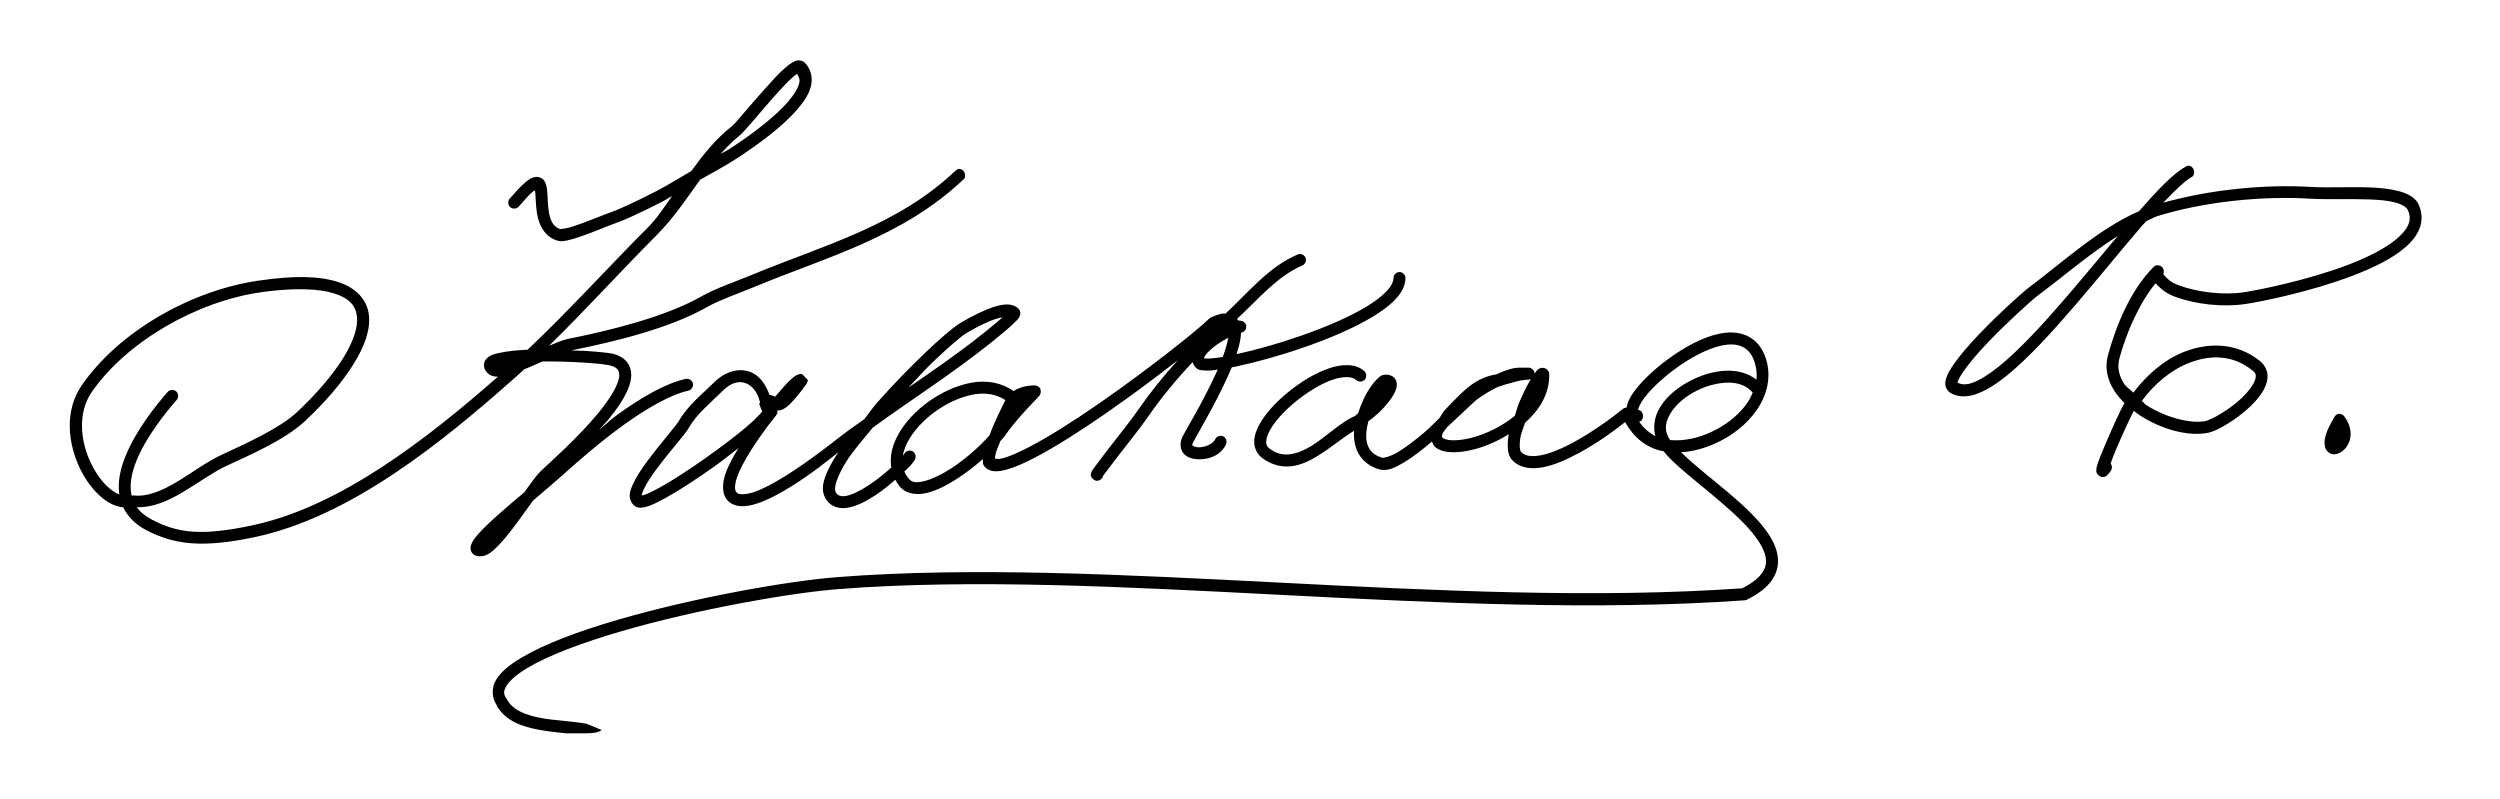 <?xml version="1.0" encoding="UTF-8" standalone="no"?>
<!-- Created with Inkscape (http://www.inkscape.org/) -->

<svg
   xmlns:dc="http://purl.org/dc/elements/1.1/"
   xmlns:cc="http://creativecommons.org/ns#"
   xmlns:rdf="http://www.w3.org/1999/02/22-rdf-syntax-ns#"
   xmlns:svg="http://www.w3.org/2000/svg"
   xmlns="http://www.w3.org/2000/svg"
   xmlns:sodipodi="http://sodipodi.sourceforge.net/DTD/sodipodi-0.dtd"
   xmlns:inkscape="http://www.inkscape.org/namespaces/inkscape"
   width="313"
   height="100"
   id="svg2"
   version="1.1"
   inkscape:version="0.48.0 r9654"
   sodipodi:docname="Kalakaua_R_1875_signature (2).svg"
   style="display:inline">
  <defs
     id="defs4" />
  <sodipodi:namedview
     id="base"
     pagecolor="#ffffff"
     bordercolor="#666666"
     borderopacity="1.0"
     inkscape:pageopacity="0.0"
     inkscape:pageshadow="2"
     inkscape:zoom="13.623003"
     inkscape:cx="77.728883"
     inkscape:cy="14.901548"
     inkscape:document-units="px"
     inkscape:current-layer="layer5"
     showgrid="false"
     fit-margin-top="0"
     fit-margin-left="0"
     fit-margin-right="0"
     fit-margin-bottom="0"
     inkscape:window-width="1440"
     inkscape:window-height="820"
     inkscape:window-x="-8"
     inkscape:window-y="-8"
     inkscape:window-maximized="1" />
  <g
     inkscape:groupmode="layer"
     id="layer5"
     inkscape:label="Warstwa#1">
    <path
       style="font-size:medium;font-style:normal;font-variant:normal;font-weight:normal;font-stretch:normal;text-indent:0;text-align:start;text-decoration:none;line-height:normal;letter-spacing:normal;word-spacing:normal;text-transform:none;direction:ltr;block-progression:tb;writing-mode:lr-tb;text-anchor:start;baseline-shift:baseline;color:#000000;fill:#000000;fill-opacity:1;stroke:none;stroke-width:1.5;marker:none;visibility:visible;display:inline;overflow:visible;enable-background:accumulate;font-family:Sans;-inkscape-font-specification:Sans"
       d="m 99.875,7.562 c -0.245,0.03 -0.416,0.122 -0.594,0.219 -0.356,0.194 -0.708,0.466 -1.094,0.812 -0.771,0.692 -1.656,1.667 -2.562,2.688 -0.907,1.02 -1.829,2.085 -2.562,2.938 -0.367,0.426 -0.682,0.81 -0.938,1.094 -0.256,0.283 -0.485,0.488 -0.5,0.5 -2.069,1.625 -3.616,3.596 -5.062,5.594 -1.432,0.816 -2.929,1.77 -4.219,2.438 -2.76,1.429 -5.07,2.471 -5.906,2.75 -0.684,0.228 -2.053,0.803 -3.438,1.312 -0.692,0.255 -1.359,0.488 -1.906,0.625 -0.547,0.137 -1.023,0.128 -0.938,0.156 C 69.37,28.426 69.034,27.849 68.812,27 68.591,26.151 68.591,25.103 68.531,24.219 68.501,23.777 68.466,23.37 68.312,22.969 68.236,22.768 68.136,22.553 67.906,22.375 67.677,22.197 67.335,22.123 67.062,22.156 c -0.546,0.067 -0.911,0.345 -1.406,0.781 -0.496,0.436 -1.088,1.064 -1.844,1.938 -0.262,0.295 -0.232,0.801 0.062,1.062 0.295,0.262 0.801,0.232 1.062,-0.062 0.732,-0.846 1.282,-1.456 1.688,-1.812 0.222,-0.195 0.236,-0.157 0.344,-0.219 0.025,0.147 0.047,0.238 0.062,0.469 0.054,0.801 0.054,1.952 0.344,3.062 0.29,1.111 0.973,2.272 2.312,2.719 0.623,0.208 1.111,0.067 1.75,-0.094 0.639,-0.16 1.376,-0.423 2.094,-0.688 1.436,-0.529 2.894,-1.152 3.375,-1.312 1.078,-0.359 3.328,-1.365 6.125,-2.812 0.344,-0.178 0.767,-0.466 1.125,-0.656 -0.973,1.353 -1.878,2.785 -3.031,3.938 -4.829,4.829 -9.875,10.414 -15.062,15.312 -1.37,0.06 -2.619,0.194 -3.562,0.406 -0.643,0.145 -1.166,0.268 -1.594,0.719 -0.214,0.226 -0.365,0.607 -0.312,0.969 0.052,0.362 0.247,0.622 0.469,0.844 0.35,0.35 0.792,0.437 1.188,0.438 0.031,5.9e-5 0.063,8.62e-4 0.094,0 C 53.451,54.965 42.546,63.463 31.562,65.781 25.154,67.134 22.265,66.746 19.031,65.062 18.142,64.599 17.541,64.085 17.125,63.5 c 2.023,0.064 3.934,-0.796 5.75,-1.875 1.959,-1.164 3.837,-2.545 5.5,-3.312 2.88,-1.329 7.319,-3.256 9.812,-5.594 2.56,-2.4 4.627,-4.817 6.031,-7.062 1.405,-2.245 2.182,-4.341 1.969,-6.219 -0.213,-1.878 -1.572,-3.394 -3.844,-4.125 -1.136,-0.366 -2.514,-0.589 -4.156,-0.625 -1.642,-0.036 -3.538,0.122 -5.75,0.438 C 23.921,36.342 14.921,41.492 10.25,48.219 8.05,51.387 8.494,55.481 10,58.625 c 0.753,1.572 1.786,2.928 2.969,3.844 0.758,0.587 1.6,0.959 2.469,1.062 0.539,1.113 1.469,2.112 2.875,2.844 3.49,1.817 6.996,2.261 13.562,0.875 12.07,-2.547 23.624,-11.985 32.781,-20.125 0.334,-0.297 0.667,-0.602 1,-0.906 0.261,-0.105 0.514,-0.202 0.781,-0.312 0.523,-0.217 0.993,-0.436 1.5,-0.656 1.813,-0.009 3.742,0.054 5.312,0.156 0.836,0.054 1.582,0.123 2.156,0.188 0.575,0.065 1.014,0.163 1.094,0.188 0.598,0.182 0.82,0.408 0.938,0.656 0.118,0.248 0.15,0.62 0,1.156 -0.3,1.073 -1.295,2.619 -2.562,4.156 -2.534,3.074 -6.064,6.174 -7.125,7.188 -0.52,0.497 -1.115,1.317 -1.812,2.281 -0.089,0.124 -0.189,0.278 -0.281,0.406 -1.187,1.002 -2.366,1.983 -3.531,3.031 -0.556,0.501 -1.576,1.43 -2.312,2.281 -0.368,0.426 -0.686,0.805 -0.844,1.312 -0.079,0.254 -0.116,0.661 0.156,1 0.272,0.339 0.639,0.406 0.938,0.406 0.986,0 1.664,-0.668 2.438,-1.469 0.774,-0.801 1.573,-1.853 2.375,-2.938 0.659,-0.892 1.284,-1.768 1.875,-2.594 1.293,-1.091 2.57,-2.166 3.844,-3.312 2.005,-1.805 4.762,-4.186 7.594,-6.219 2.832,-2.032 5.766,-3.714 8,-4.219 0.385,-0.09 0.653,-0.522 0.563,-0.906 -0.09,-0.385 -0.522,-0.653 -0.906,-0.562 -2.642,0.597 -5.626,2.384 -8.531,4.469 -0.886,0.636 -1.499,1.27 -2.344,1.938 0.359,-0.401 0.727,-0.75 1.062,-1.156 C 77.357,51.08 78.457,49.499 78.875,48 79.084,47.251 79.107,46.468 78.781,45.781 78.456,45.094 77.806,44.608 76.938,44.344 76.596,44.24 76.171,44.193 75.562,44.125 74.954,44.057 74.198,43.993 73.344,43.938 72.796,43.902 72.109,43.901 71.5,43.875 c 5.389,-1.082 12.315,-2.738 17.094,-5.469 1.48,-0.846 4.044,-1.732 5.812,-2.469 8.981,-3.742 18.551,-6.199 26.25,-13.5 0.467,-0.442 -0.025,-1.401 -0.656,-1.281 -0.143,0.034 -0.275,0.111 -0.375,0.219 -7.367,6.987 -16.668,9.359 -25.781,13.156 -1.684,0.702 -4.281,1.58 -6,2.562 -4.49,2.566 -11.396,4.273 -16.75,5.344 -0.604,0.121 -1.338,0.422 -2.25,0.812 -0.028,0.012 -0.065,0.019 -0.094,0.031 4.654,-4.554 9.122,-9.497 13.406,-13.781 2.162,-2.162 3.804,-4.634 5.5,-7 1.542,-0.886 3.025,-1.642 4.531,-2.625 3.045,-1.987 5.804,-4.082 7.562,-6.094 0.879,-1.006 1.534,-1.978 1.781,-3 0.247,-1.022 0.013,-2.143 -0.781,-2.938 C 100.514,7.608 100.12,7.533 99.875,7.562 z M 99.781,9.25 c 0.23,0.348 0.4,0.665 0.281,1.156 -0.154,0.638 -0.648,1.471 -1.438,2.375 -1.58,1.807 -4.263,3.894 -7.25,5.844 -0.381,0.248 -0.768,0.412 -1.156,0.656 0.728,-0.814 1.473,-1.597 2.344,-2.281 0.222,-0.174 0.415,-0.386 0.688,-0.688 0.273,-0.302 0.6,-0.664 0.969,-1.094 0.738,-0.859 1.64,-1.935 2.531,-2.938 0.891,-1.002 1.754,-1.95 2.438,-2.562 C 99.44,9.493 99.615,9.364 99.781,9.25 z m 174.125,11.5 c -0.077,0.019 -0.151,0.051 -0.219,0.094 -1.612,0.874 -3.595,2.989 -5.875,5.594 -5.054,2.193 -9.715,6.525 -13.719,9.5 -0.377,0.28 -1.233,1.009 -2.375,2.062 -1.142,1.054 -2.533,2.383 -3.844,3.75 -1.31,1.367 -2.532,2.776 -3.344,3.969 -0.406,0.596 -0.714,1.115 -0.875,1.656 -0.081,0.27 -0.137,0.54 -0.094,0.844 0.043,0.304 0.237,0.665 0.5,0.875 0.01,0.011 0.021,0.021 0.031,0.031 0.987,0.649 2.213,0.619 3.406,0.188 1.194,-0.432 2.458,-1.24 3.781,-2.312 2.646,-2.146 5.586,-5.356 8.531,-8.781 2.945,-3.425 5.894,-7.084 8.469,-10.062 0.158,-0.183 0.282,-0.291 0.438,-0.469 0.459,-0.192 0.917,-0.483 1.375,-0.625 5.842,-1.813 13.099,-2.56 19.188,-2.188 2.168,0.133 4.976,-0.003 7.406,0.094 1.215,0.048 2.34,0.153 3.188,0.375 0.815,0.213 1.306,0.528 1.531,0.844 0.319,0.655 0.374,1.184 0.188,1.75 -0.19,0.576 -0.657,1.2 -1.344,1.812 -1.374,1.226 -3.646,2.403 -6.188,3.375 -5.082,1.944 -11.192,3.174 -13.156,3.469 -2.505,0.376 -5.796,-0.001 -8.125,-0.875 -0.97,-0.364 -1.316,-0.685 -1.938,-1.375 0.018,-0.059 0.043,-0.111 0.062,-0.25 0.006,-0.043 0.012,-0.072 0,-0.188 -0.006,-0.058 -0.01,-0.138 -0.062,-0.25 -0.026,-0.056 -0.124,-0.187 -0.125,-0.188 -7e-4,-7.85e-4 -0.218,-0.187 -0.219,-0.188 -8.9e-4,-4.42e-4 -0.28,-0.062 -0.281,-0.062 -10e-4,-8.9e-5 -0.159,-0.013 -0.219,0 -0.12,0.026 -0.2,0.064 -0.25,0.094 -0.101,0.06 -0.122,0.122 -0.156,0.156 -2.866,2.866 -4.719,7.431 -5.688,11.062 -0.403,1.511 -0.05,2.989 0.719,4.25 0.372,0.611 0.839,1.166 1.375,1.688 -0.007,0.012 -0.024,0.019 -0.031,0.031 -0.475,0.8 -1.592,3.258 -2.469,5.344 -0.438,1.043 -0.808,1.936 -0.969,2.531 -0.04,0.149 -0.053,0.266 -0.062,0.438 -0.005,0.086 -0.033,0.191 0.031,0.375 0.064,0.184 0.373,0.509 0.688,0.531 0.315,0.023 0.47,-0.092 0.562,-0.156 0.092,-0.064 0.132,-0.128 0.188,-0.188 0.112,-0.118 0.221,-0.265 0.344,-0.438 0.187,-0.265 0.174,-0.655 -0.031,-0.906 0.168,-0.473 0.327,-0.915 0.625,-1.625 0.826,-1.966 1.94,-4.356 2.281,-4.969 0.249,0.186 0.486,0.392 0.75,0.562 2.686,1.735 6.023,2.689 8.531,2.188 0.722,-0.144 1.555,-0.57 2.5,-1.156 0.945,-0.586 1.941,-1.321 2.812,-2.156 0.872,-0.835 1.616,-1.763 1.969,-2.75 0.176,-0.494 0.243,-1.003 0.125,-1.531 -0.118,-0.528 -0.438,-1.031 -0.906,-1.406 -2.844,-2.275 -6.346,-2.354 -9.438,-1.156 -2.553,0.989 -4.723,2.919 -6.406,5.125 -0.386,-0.396 -0.93,-0.733 -1.188,-1.156 -0.608,-0.998 -0.851,-2.012 -0.562,-3.094 0.822,-3.082 2.421,-6.854 4.531,-9.438 0.693,0.728 1.325,1.262 2.375,1.656 2.621,0.983 6.048,1.362 8.875,0.938 2.114,-0.317 8.213,-1.552 13.469,-3.562 2.628,-1.005 5.026,-2.171 6.656,-3.625 0.815,-0.727 1.445,-1.546 1.75,-2.469 0.305,-0.923 0.238,-1.962 -0.25,-2.938 -0.009,-0.021 -0.02,-0.042 -0.031,-0.062 -0.527,-0.827 -1.439,-1.23 -2.469,-1.5 -1.03,-0.27 -2.231,-0.387 -3.5,-0.438 -2.538,-0.101 -5.364,0.06 -7.375,-0.062 -5.889,-0.36 -12.696,0.336 -18.531,1.969 1.45,-1.517 2.748,-2.777 3.562,-3.219 0.608,-0.326 0.248,-1.482 -0.438,-1.406 -0.021,-8.68e-4 -0.042,-8.68e-4 -0.062,0 z m -8.75,8.781 c -2.099,2.495 -4.227,5.081 -6.469,7.688 -2.924,3.401 -5.845,6.567 -8.344,8.594 -1.249,1.013 -2.413,1.757 -3.344,2.094 -0.85,0.307 -1.419,0.258 -1.906,0 0.005,-0.035 -0.017,-0.037 0,-0.094 0.081,-0.271 0.328,-0.721 0.688,-1.25 0.72,-1.057 1.907,-2.445 3.188,-3.781 1.281,-1.337 2.658,-2.65 3.781,-3.688 1.124,-1.037 2.041,-1.837 2.219,-1.969 3.156,-2.344 6.647,-5.356 10.188,-7.594 z M 162.625,31.812 c -0.065,0.012 -0.128,0.034 -0.188,0.062 -3.77,1.627 -6.271,4.924 -9.031,7.406 -0.052,-0.003 -0.104,-0.031 -0.156,-0.031 -0.245,0 -0.316,0.021 -0.469,0.062 -0.153,0.041 -0.336,0.099 -0.5,0.156 -0.164,0.057 -0.324,0.123 -0.469,0.188 -0.145,0.064 -0.227,0.04 -0.469,0.281 -0.555,0.555 -2.44,2.148 -4.938,4.094 -2.498,1.945 -5.647,4.296 -8.781,6.469 -3.134,2.173 -6.269,4.166 -8.781,5.469 -1.256,0.651 -2.369,1.151 -3.188,1.375 -0.699,0.192 -0.963,0.097 -1.094,0.062 0.022,-0.178 0.038,-0.412 0.125,-0.719 0.115,-0.404 0.368,-0.958 0.562,-1.469 0.102,-0.131 0.327,-0.319 0.406,-0.438 0.816,-1.224 1.983,-2.557 2.906,-3.562 0.462,-0.503 0.869,-0.914 1.156,-1.219 0.144,-0.153 0.257,-0.275 0.344,-0.375 0.043,-0.05 0.073,-0.081 0.125,-0.156 0.026,-0.038 0.041,-0.068 0.094,-0.25 0.013,-0.045 0.031,-0.186 0.031,-0.188 2e-5,-10e-4 -0.062,-0.374 -0.062,-0.375 -1.7e-4,-3.37e-4 -0.156,-0.187 -0.156,-0.188 -2.6e-4,-2.54e-4 -0.187,-0.125 -0.188,-0.125 -3.6e-4,-1.69e-4 -0.187,-0.062 -0.188,-0.062 -4.5e-4,-8.5e-5 -0.117,-0.031 -0.156,-0.031 -0.797,0 -1.805,0.15 -2.656,0.719 -1.505,-1.072 -3.361,-1.388 -5.219,-1.062 -2.049,0.359 -4.102,1.345 -5.844,2.688 -1.742,1.342 -3.162,3.034 -3.875,4.844 -0.397,1.008 -0.539,2.064 -0.375,3.094 -0.798,0.728 -1.777,1.525 -2.781,2.188 -1.063,0.701 -2.139,1.245 -2.906,1.375 -0.383,0.065 -0.656,0.019 -0.844,-0.062 -0.188,-0.081 -0.333,-0.182 -0.469,-0.5 -0.075,-0.176 -0.079,-0.636 0.156,-1.312 0.235,-0.677 0.652,-1.555 1.25,-2.5 0.789,-1.248 2.092,-2.739 3.281,-4.188 4.7,-3.407 9.691,-6.601 14.312,-10.25 0.162,-0.128 1.216,-0.963 2.188,-1.781 0.486,-0.409 0.93,-0.81 1.281,-1.156 0.176,-0.173 0.344,-0.331 0.469,-0.5 0.062,-0.085 0.099,-0.154 0.156,-0.312 0.029,-0.079 0.07,-0.187 0.062,-0.344 -0.007,-0.156 -0.071,-0.383 -0.219,-0.531 -0.551,-0.551 -1.307,-0.596 -2,-0.5 -0.693,0.096 -1.413,0.362 -2.125,0.656 -1.424,0.588 -2.774,1.376 -3.312,1.719 -0.923,0.588 -2.439,1.897 -4.281,3.656 -1.842,1.759 -3.98,3.943 -5.969,6.188 -0.645,0.728 -1.056,1.398 -1.656,2.125 -0.966,0.704 -1.974,1.361 -2.906,2.094 -1.115,0.876 -4.022,3.17 -6.906,4.969 -1.442,0.899 -2.881,1.685 -4.031,2.062 -0.575,0.189 -1.079,0.26 -1.438,0.25 -0.359,-0.01 -0.554,-0.085 -0.688,-0.219 -0.118,-0.118 -0.177,-0.286 -0.188,-0.594 -0.011,-0.308 0.057,-0.724 0.219,-1.219 0.324,-0.99 0.984,-2.21 1.719,-3.375 0.734,-1.165 1.534,-2.299 2.156,-3.125 0.311,-0.413 0.593,-0.755 0.781,-1 0.094,-0.123 0.161,-0.203 0.219,-0.281 0.029,-0.039 0.066,-0.083 0.094,-0.125 0.014,-0.021 0.006,-0.045 0.031,-0.094 0.012,-0.024 0.041,-0.027 0.062,-0.094 0.011,-0.033 0.031,-0.156 0.031,-0.156 4e-5,-3.55e-4 -0.02,-0.094 -0.031,-0.188 0.588,-0.016 0.978,-0.277 1.344,-0.594 0.393,-0.341 0.775,-0.769 1.125,-1.188 0.35,-0.418 0.647,-0.813 0.875,-1.125 0.114,-0.156 0.216,-0.281 0.281,-0.375 0.033,-0.047 0.042,-0.094 0.062,-0.125 0.01,-0.015 0.02,-0.044 0.031,-0.062 0.006,-0.009 0.016,-0.003 0.031,-0.031 0.008,-0.014 0.031,-0.093 0.031,-0.094 7e-5,-1.96e-4 0.062,-0.219 0.062,-0.219 10e-6,-9.8e-5 -0.75,-0.781 -0.75,-0.781 -0.548,0 -0.841,0.243 -1.156,0.5 -0.316,0.257 -0.643,0.58 -0.938,0.906 -0.534,0.59 -0.985,1.149 -1.25,1.438 -0.045,-0.015 -0.061,-0.007 -0.125,-0.031 -0.147,-0.056 -0.304,-0.149 -0.562,-0.188 -0.007,-0.001 -0.023,9.6e-4 -0.031,0 -0.484,-1.38 -1.308,-2.498 -2.5,-2.906 -1.401,-0.48 -3.085,-0.009 -4.469,1.375 -1.464,1.464 -3.219,2.794 -4.406,4.844 -0.135,0.233 -0.745,0.994 -1.469,1.875 -0.724,0.881 -1.584,1.944 -2.375,3 -0.791,1.056 -1.487,2.118 -1.906,3.062 -0.21,0.472 -0.375,0.894 -0.375,1.375 -4.5e-5,0.481 0.253,1.064 0.719,1.344 0.351,0.21 0.661,0.167 0.938,0.125 0.276,-0.042 0.538,-0.103 0.844,-0.219 0.612,-0.232 1.335,-0.603 2.156,-1.062 1.642,-0.919 3.663,-2.243 5.625,-3.625 1.234,-0.869 2.258,-1.684 3.344,-2.531 -0.664,1.089 -1.308,2.219 -1.656,3.281 -0.197,0.602 -0.301,1.179 -0.281,1.75 0.02,0.571 0.194,1.163 0.625,1.594 0.455,0.455 1.1,0.64 1.719,0.656 0.619,0.017 1.259,-0.121 1.938,-0.344 1.358,-0.446 2.847,-1.254 4.344,-2.188 2.491,-1.553 4.459,-3.161 5.844,-4.25 -0.068,0.104 -0.185,0.241 -0.25,0.344 -0.635,1.005 -1.142,1.93 -1.438,2.781 -0.296,0.852 -0.412,1.665 -0.094,2.406 0.258,0.602 0.71,1.048 1.25,1.281 0.54,0.233 1.113,0.254 1.688,0.156 1.149,-0.195 2.345,-0.832 3.5,-1.594 0.889,-0.586 1.693,-1.261 2.438,-1.906 0.149,0.279 0.319,0.551 0.531,0.812 0.809,0.995 2.158,1.141 3.406,0.844 1.249,-0.297 2.559,-0.984 3.844,-1.812 1.162,-0.749 2.232,-1.609 3.188,-2.438 -0.023,0.343 -0.064,0.774 0.375,1.125 0.725,0.58 1.629,0.461 2.625,0.188 0.996,-0.273 2.16,-0.79 3.469,-1.469 2.618,-1.357 5.805,-3.401 8.969,-5.594 3.164,-2.193 6.295,-4.539 8.812,-6.5 0.061,-0.048 0.096,-0.078 0.156,-0.125 -1.845,2.026 -3.551,4.159 -5.031,6.312 -0.732,1.065 -2.339,3.089 -3.656,4.781 -0.659,0.846 -1.237,1.632 -1.625,2.156 -0.194,0.262 -0.335,0.423 -0.438,0.594 -0.026,0.043 -0.033,0.09 -0.062,0.156 -0.015,0.033 -0.045,0.087 -0.062,0.156 -0.018,0.069 -0.062,0.145 0,0.375 0.062,0.23 0.42,0.542 0.656,0.562 0.237,0.021 0.342,-0.033 0.406,-0.062 0.13,-0.059 0.143,-0.09 0.188,-0.125 0.141,-0.106 0.243,-0.265 0.281,-0.438 0.011,-0.02 0.022,-0.041 0.031,-0.062 0.063,-0.091 0.114,-0.139 0.219,-0.281 0.368,-0.498 0.936,-1.249 1.594,-2.094 1.315,-1.689 2.919,-3.712 3.719,-4.875 1.624,-2.362 3.547,-4.69 5.625,-6.906 0.085,0.255 0.219,0.5 0.406,0.688 0.339,0.339 0.656,0.315 0.969,0.344 0.313,0.029 0.653,0.033 1.062,0 0.214,-0.017 0.477,-0.062 0.719,-0.094 -0.029,0.065 -0.065,0.123 -0.094,0.188 -0.775,1.724 -1.712,3.51 -2.531,5 -0.819,1.49 -1.503,2.632 -1.781,3.188 -0.367,0.734 -0.333,1.6 0.125,2.125 0.458,0.525 1.132,0.685 1.781,0.719 1.298,0.067 2.835,-0.439 3.5,-1.812 0.21,-0.355 0.054,-0.874 -0.317,-1.056 -0.371,-0.181 -0.876,0.015 -1.027,0.399 -0.276,0.57 -1.311,1.009 -2.094,0.969 -0.391,-0.02 -0.666,-0.159 -0.719,-0.219 -0.052,-0.06 -0.103,-0.043 0.094,-0.438 0.206,-0.412 0.921,-1.65 1.75,-3.156 0.829,-1.507 1.791,-3.338 2.594,-5.125 0.163,-0.363 0.322,-0.706 0.469,-1.062 0.203,-0.04 0.379,-0.08 0.594,-0.125 2.428,-0.51 5.529,-1.365 8.594,-2.438 3.064,-1.072 6.081,-2.344 8.406,-3.75 1.163,-0.703 2.172,-1.435 2.906,-2.219 0.735,-0.784 1.221,-1.664 1.25,-2.625 0.019,-0.425 -0.389,-0.817 -0.812,-0.781 -0.371,0.031 -0.689,0.377 -0.688,0.75 -0.013,0.441 -0.254,0.995 -0.844,1.625 -0.59,0.63 -1.475,1.311 -2.562,1.969 -2.176,1.316 -5.155,2.575 -8.156,3.625 -2.877,1.007 -5.787,1.813 -8.094,2.312 0.257,-0.786 0.458,-1.542 0.531,-2.219 0.017,-0.157 0.026,-0.318 0.031,-0.469 0.378,-0.045 0.687,-0.415 0.663,-0.794 -0.024,-0.38 -0.376,-0.708 -0.757,-0.706 -0.119,-0.024 -0.183,-0.036 -0.25,-0.031 -0.044,-0.068 -0.103,-0.127 -0.156,-0.188 2.69,-2.505 5.036,-5.341 8.156,-6.688 0.345,-0.133 0.553,-0.548 0.452,-0.904 -0.101,-0.356 -0.495,-0.601 -0.859,-0.534 z M 36.938,36.219 c 0.42,-0.01 0.835,-0.009 1.219,0 1.536,0.034 2.767,0.225 3.719,0.531 1.903,0.612 2.662,1.55 2.812,2.875 0.151,1.325 -0.443,3.162 -1.75,5.25 -1.307,2.088 -3.291,4.415 -5.781,6.75 -2.132,1.999 -6.511,3.976 -9.406,5.312 -1.886,0.87 -3.759,2.297 -5.625,3.406 -1.866,1.109 -3.671,1.865 -5.312,1.688 -0.095,-0.007 -0.191,0.003 -0.281,0.031 -0.01,0.003 -0.021,-0.003 -0.031,0 -0.015,-0.062 -0.05,-0.124 -0.062,-0.188 -0.236,-1.243 0.042,-2.704 0.656,-4.219 C 18.323,54.628 20.812,51.563 22.125,50.062 22.387,49.768 22.357,49.262 22.062,49 21.768,48.738 21.262,48.768 21,49.062 c -1.356,1.55 -3.923,4.685 -5.281,8.031 -0.645,1.59 -1.016,3.226 -0.781,4.812 -0.352,-0.142 -0.698,-0.343 -1.062,-0.625 -0.943,-0.73 -1.833,-1.92 -2.5,-3.312 -1.334,-2.785 -1.668,-6.324 0.125,-8.906 4.357,-6.273 13.088,-11.316 21.156,-12.469 1.612,-0.23 3.022,-0.346 4.281,-0.375 z m 88.594,3.5 c -0.236,0.212 -0.441,0.391 -0.719,0.625 -0.942,0.794 -1.97,1.603 -2.156,1.75 -2.838,2.241 -5.89,4.347 -8.938,6.438 1.066,-1.108 2.16,-2.329 3.125,-3.25 1.812,-1.73 3.364,-3.075 4.031,-3.5 0.459,-0.292 1.805,-1.062 3.094,-1.594 0.575,-0.237 1.106,-0.384 1.562,-0.469 z M 216.875,41.625 c -0.258,-0.008 -0.516,0.005 -0.781,0.031 -2.119,0.211 -4.405,1.348 -6.469,2.75 -2.064,1.402 -3.907,3.09 -5,4.562 -0.53,0.714 -0.865,1.367 -0.969,2.062 -0.182,-9.42e-4 -0.363,0.067 -0.5,0.188 -0.86,0.716 -3.556,2.775 -6.312,4.25 -1.378,0.737 -2.779,1.312 -3.938,1.531 -1.158,0.219 -1.96,0.103 -2.469,-0.406 -0.046,-0.046 -0.13,-0.22 -0.156,-0.562 -0.026,-0.343 -0.011,-0.833 0.094,-1.375 0.099,-0.514 0.372,-1.13 0.562,-1.719 1.722,-1.526 3.031,-3.54 3.031,-5.938 0,-0.101 0.012,-0.202 -0.031,-0.344 -0.044,-0.142 -0.163,-0.363 -0.406,-0.5 -0.243,-0.137 -0.531,-0.117 -0.688,-0.062 -0.156,0.055 -0.237,0.126 -0.312,0.188 -0.169,0.138 -0.284,0.33 -0.406,0.5 3e-4,-0.382 -0.337,-0.734 -0.719,-0.75 l -1.156,0 c -0.86,0 -1.847,0.35 -2.844,0.812 -0.023,0.004 -0.04,0.028 -0.062,0.031 -2.908,0.447 -4.475,2.475 -6.25,4.25 -0.476,0.476 -0.6,0.833 -0.906,1.25 -0.727,0.686 -1.025,1.051 -1.844,1.75 -1.143,0.976 -2.322,1.874 -3.312,2.469 -0.991,0.595 -1.816,0.764 -1.969,0.719 -1.185,-0.355 -1.667,-0.969 -1.906,-1.812 -0.215,-0.757 -0.092,-1.756 0.156,-2.75 0.904,-0.647 1.798,-1.472 2.5,-2.375 0.492,-0.634 0.892,-1.218 1.031,-1.875 0.07,-0.328 0.062,-0.766 -0.219,-1.125 -0.28,-0.359 -0.735,-0.469 -1.125,-0.469 -0.584,0 -0.822,0.297 -1.125,0.594 -0.303,0.297 -0.607,0.671 -0.906,1.125 -0.553,0.84 -1.063,1.957 -1.438,3.125 -0.116,0.071 -0.315,0.305 -0.406,0.344 -1.794,0.769 -3.549,2.568 -5.406,3.719 -0.929,0.576 -1.857,0.961 -2.719,1.062 -0.862,0.101 -1.658,-0.04 -2.562,-0.719 -0.306,-0.229 -0.395,-0.436 -0.406,-0.781 -0.011,-0.345 0.107,-0.839 0.406,-1.406 0.598,-1.134 1.83,-2.505 3.281,-3.688 1.451,-1.183 3.123,-2.213 4.562,-2.719 0.72,-0.253 1.39,-0.355 1.906,-0.344 0.516,0.011 0.872,0.142 1.125,0.375 0.295,0.262 0.801,0.232 1.062,-0.062 0.262,-0.295 0.232,-0.801 -0.062,-1.062 -0.573,-0.529 -1.321,-0.733 -2.094,-0.75 -0.773,-0.017 -1.6,0.143 -2.438,0.438 -1.675,0.589 -3.437,1.663 -5,2.938 -1.563,1.274 -2.904,2.729 -3.656,4.156 -0.376,0.714 -0.617,1.431 -0.594,2.156 0.023,0.726 0.368,1.463 1,1.938 1.178,0.884 2.462,1.171 3.656,1.031 1.194,-0.14 2.284,-0.675 3.312,-1.312 1.788,-1.108 3.279,-2.392 4.531,-3.125 -0.048,0.669 0.006,1.33 0.188,1.969 0.357,1.257 1.318,2.367 2.906,2.844 1.05,0.315 2.072,-0.205 3.188,-0.875 1.104,-0.663 2.302,-1.599 3.469,-2.594 0.105,0.256 0.199,0.513 0.406,0.688 0.582,0.49 1.369,0.642 2.219,0.656 0.85,0.014 1.794,-0.135 2.812,-0.406 1.373,-0.365 2.824,-1.019 4.188,-1.844 -0.121,0.627 -0.167,1.233 -0.125,1.781 0.042,0.548 0.182,1.088 0.594,1.5 0.977,0.977 2.401,1.111 3.812,0.844 1.412,-0.267 2.92,-0.94 4.375,-1.719 2.552,-1.365 4.722,-2.992 5.906,-3.938 1.049,1.91 2.631,3.179 4.5,3.594 0.104,0.023 0.207,0.043 0.312,0.062 1.031,1.268 2.613,2.576 4.344,4 1.925,1.584 4.001,3.284 5.625,4.938 1.624,1.653 2.726,3.273 2.844,4.562 0.059,0.645 -0.082,1.197 -0.531,1.812 -0.437,0.599 -1.243,1.233 -2.438,1.844 C 181.207,76.238 138.461,69.649 104.906,72.25 98.647,72.735 86.902,74.806 77.25,77.625 c -4.826,1.41 -9.1,3.008 -11.969,4.719 -1.435,0.855 -2.536,1.723 -3.156,2.75 -0.603,0.998 -0.592,2.234 0.094,3.25 L 62.188,88.375 c 0.015,0.027 0.047,0.036 0.062,0.062 1.079,1.857 3.18,2.563 5.281,2.938 1.226,0.218 2.223,0.324 3.344,0.438 3.371,0.012 3.731,0.031 4.469,-0.406 L 73.469,90.625 C 71.815,90.297 69.719,90.246 67.812,89.906 65.842,89.555 64.215,88.913 63.5,87.625 c -0.009,-0.021 -0.02,-0.042 -0.031,-0.062 -0.459,-0.633 -0.459,-1.031 -0.062,-1.688 0.397,-0.656 1.301,-1.46 2.625,-2.25 2.648,-1.579 6.892,-3.171 11.656,-4.562 9.529,-2.783 21.274,-4.842 27.344,-5.312 33.325,-2.583 76.212,4.047 113.438,1.406 0.099,-0.012 0.195,-0.044 0.281,-0.094 1.397,-0.698 2.388,-1.463 3.031,-2.344 0.643,-0.881 0.901,-1.872 0.812,-2.844 -0.177,-1.944 -1.532,-3.75 -3.25,-5.5 -1.718,-1.75 -3.867,-3.456 -5.781,-5.031 -1.178,-0.969 -2.24,-1.888 -3.094,-2.719 1.412,-0.085 2.84,-0.47 4.188,-1.062 2.157,-0.948 4.084,-2.446 5.344,-4.312 1.26,-1.867 1.825,-4.151 1.062,-6.438 -0.402,-1.206 -1.109,-2.08 -2,-2.594 -0.669,-0.385 -1.412,-0.571 -2.188,-0.594 z m -63.094,0.656 c -0.109,0.665 -0.35,1.494 -0.688,2.406 -0.564,0.097 -1.065,0.155 -1.469,0.188 -0.357,0.029 -0.641,0.016 -0.812,0 -0.05,-0.004 -0.068,0.006 -0.094,0 0.002,-0.043 0.063,-0.19 0.188,-0.375 0.248,-0.369 0.798,-0.893 1.438,-1.344 0.471,-0.332 0.969,-0.627 1.438,-0.875 z M 216.812,43.125 c 0.578,0.01 1.086,0.136 1.5,0.375 0.552,0.318 1.031,0.844 1.344,1.781 0.254,0.763 0.33,1.517 0.25,2.25 -1.014,-0.794 -2.303,-1.141 -3.625,-1.125 -1.702,0.02 -3.476,0.591 -5.031,1.469 -1.555,0.878 -2.897,2.065 -3.625,3.5 -0.5,0.985 -0.664,2.118 -0.375,3.219 -0.792,-0.394 -1.454,-1.004 -2.031,-1.781 0.666,-0.153 0.641,-1.345 -0.031,-1.469 -0.137,-0.028 -0.117,-0.064 -0.094,-0.031 0.024,0.033 -0.013,0.077 0,-0.031 0.027,-0.217 0.281,-0.806 0.75,-1.438 0.938,-1.264 2.687,-2.871 4.625,-4.188 1.938,-1.317 4.068,-2.333 5.75,-2.5 0.21,-0.021 0.401,-0.035 0.594,-0.031 z m 60.312,1.625 c 0.34,-0.014 0.694,3.05e-4 1.031,0.031 1.349,0.124 2.645,0.635 3.844,1.594 0.25,0.2 0.365,0.346 0.406,0.531 0.041,0.185 0.014,0.417 -0.094,0.719 -0.215,0.603 -0.817,1.411 -1.594,2.156 -0.777,0.745 -1.733,1.435 -2.594,1.969 -0.861,0.534 -1.682,0.905 -2,0.969 -1.841,0.368 -5.005,-0.449 -7.406,-2 -0.237,-0.153 -0.342,-0.365 -0.562,-0.531 1.531,-2.053 3.596,-3.855 5.906,-4.75 1.024,-0.397 2.041,-0.644 3.062,-0.688 z m -85.5,2.719 c 0.01,2.17e-4 0.021,2.17e-4 0.031,0 -0.462,0.771 -0.973,1.793 -1.469,2.969 -0.224,0.533 -0.339,1.073 -0.531,1.625 -1.56,1.283 -3.55,2.25 -5.312,2.719 -0.913,0.243 -1.777,0.355 -2.438,0.344 -0.66,-0.011 -1.106,-0.16 -1.25,-0.281 -0.144,-0.121 -0.177,-0.16 -0.031,-0.594 0.055,-0.163 0.41,-0.541 0.562,-0.781 1.33,-1.254 2.944,-2.725 3.375,-3.156 0.356,-0.356 1.529,-1.147 2.719,-1.75 0.453,-0.23 0.687,-0.239 1.125,-0.406 1.055,-0.271 1.958,-0.625 3,-0.625 0.075,-0.01 0.15,-0.031 0.219,-0.062 z m -98.906,0.375 c 0.225,0.009 0.425,0.056 0.625,0.125 0.786,0.269 1.502,1.078 1.812,2.406 -0.012,0.088 -0.103,0.178 -0.094,0.25 0.011,0.09 0.072,0.117 0.094,0.188 0.04,0.133 0.079,0.284 0.125,0.375 0.11,0.218 0.135,0.291 0.156,0.312 -0.065,0.099 -0.193,0.242 -0.375,0.438 -0.364,0.391 -0.906,0.916 -1.594,1.5 -1.376,1.169 -3.287,2.609 -5.219,3.969 -1.931,1.36 -3.901,2.654 -5.469,3.531 -0.784,0.439 -1.479,0.783 -1.969,0.969 -0.214,0.081 -0.355,0.103 -0.469,0.125 0.005,-0.135 0.093,-0.397 0.25,-0.75 0.325,-0.733 0.989,-1.734 1.75,-2.75 0.761,-1.016 1.618,-2.054 2.344,-2.938 0.726,-0.883 1.291,-1.57 1.594,-2.094 1,-1.727 2.6,-2.975 4.156,-4.531 0.549,-0.549 1.076,-0.882 1.562,-1.031 0.243,-0.075 0.494,-0.103 0.719,-0.094 z m 123.594,0.062 c 1.327,-0.016 2.405,0.387 3.125,1.25 -0.181,0.423 -0.384,0.847 -0.656,1.25 -1.065,1.578 -2.828,2.937 -4.75,3.781 -1.629,0.716 -3.381,1.055 -4.938,0.906 -0.707,-1.049 -0.648,-2.001 -0.125,-3.031 0.539,-1.062 1.642,-2.14 3,-2.906 1.358,-0.766 2.963,-1.234 4.344,-1.25 z m -93.281,1.375 c 1.064,-0.003 2.024,0.277 2.844,0.812 -0.106,0.205 -0.21,0.414 -0.344,0.688 -0.366,0.745 -0.832,1.705 -1.25,2.688 -0.149,0.35 -0.24,0.655 -0.375,1 -0.87,1.027 -2.747,2.836 -4.844,4.188 -1.201,0.774 -2.441,1.364 -3.406,1.594 -0.965,0.23 -1.513,0.133 -1.875,-0.312 -0.242,-0.298 -0.431,-0.592 -0.562,-0.906 0.234,-0.23 0.509,-0.458 0.688,-0.656 0.299,-0.333 0.501,-0.574 0.656,-0.875 0.18,-0.352 0.024,-0.836 -0.328,-1.016 -0.352,-0.18 -0.836,-0.024 -1.016,0.328 -0.006,0.011 -0.137,0.148 -0.188,0.219 0.061,-0.347 0.169,-0.698 0.312,-1.062 0.575,-1.459 1.835,-2.976 3.406,-4.188 1.572,-1.211 3.444,-2.101 5.188,-2.406 0.378,-0.066 0.739,-0.093 1.094,-0.094 z m 169.75,2.531 c -0.21,0.046 -0.397,0.186 -0.5,0.375 -0.923,1.559 -1.298,2.551 -1.25,3.406 0.024,0.428 0.219,0.891 0.625,1.125 0.406,0.234 0.825,0.175 1.156,0.031 0.663,-0.287 1.193,-0.909 1.406,-1.75 0.214,-0.841 0.027,-1.88 -0.719,-2.875 -0.158,-0.225 -0.447,-0.351 -0.719,-0.312 z"
       id="path3196"
       inkscape:connector-curvature="0"
       sodipodi:nodetypes="ssssssccsssscsscssscscsccsssssscscssssscsscssssssssssscssscscsssssssscsscsssscsscscscsssssscsscccsssscscssscscssscsssssccccssssccccsssccsscscsssssccccsscsccscccsccccccccscsssssssscsscsssssccsssccccccssccssssccscsssccsssscccsscccsccsscscssscsssccscsssccccssssscssscsssssccccsccsscccccccsssccccsssssssscssscsssssscsscssscsssccsssccsscccssccccccsscsssccsssscscsccsscsssscccssscccsccccscsssssssscccsscscscssssscsscssscsscsccssccccscsccccsccscsssscsccssscsssscsssscscsssscsssccsscsssccssscccsscscsssscccsccccccssssccsssscsssssccssccscssscsssccccsssssssscssssscssccscscsscsscccsscccccssssccsssssssscssccssscsscssscscsccsssscccsscccssscc" />
  </g>
</svg>
